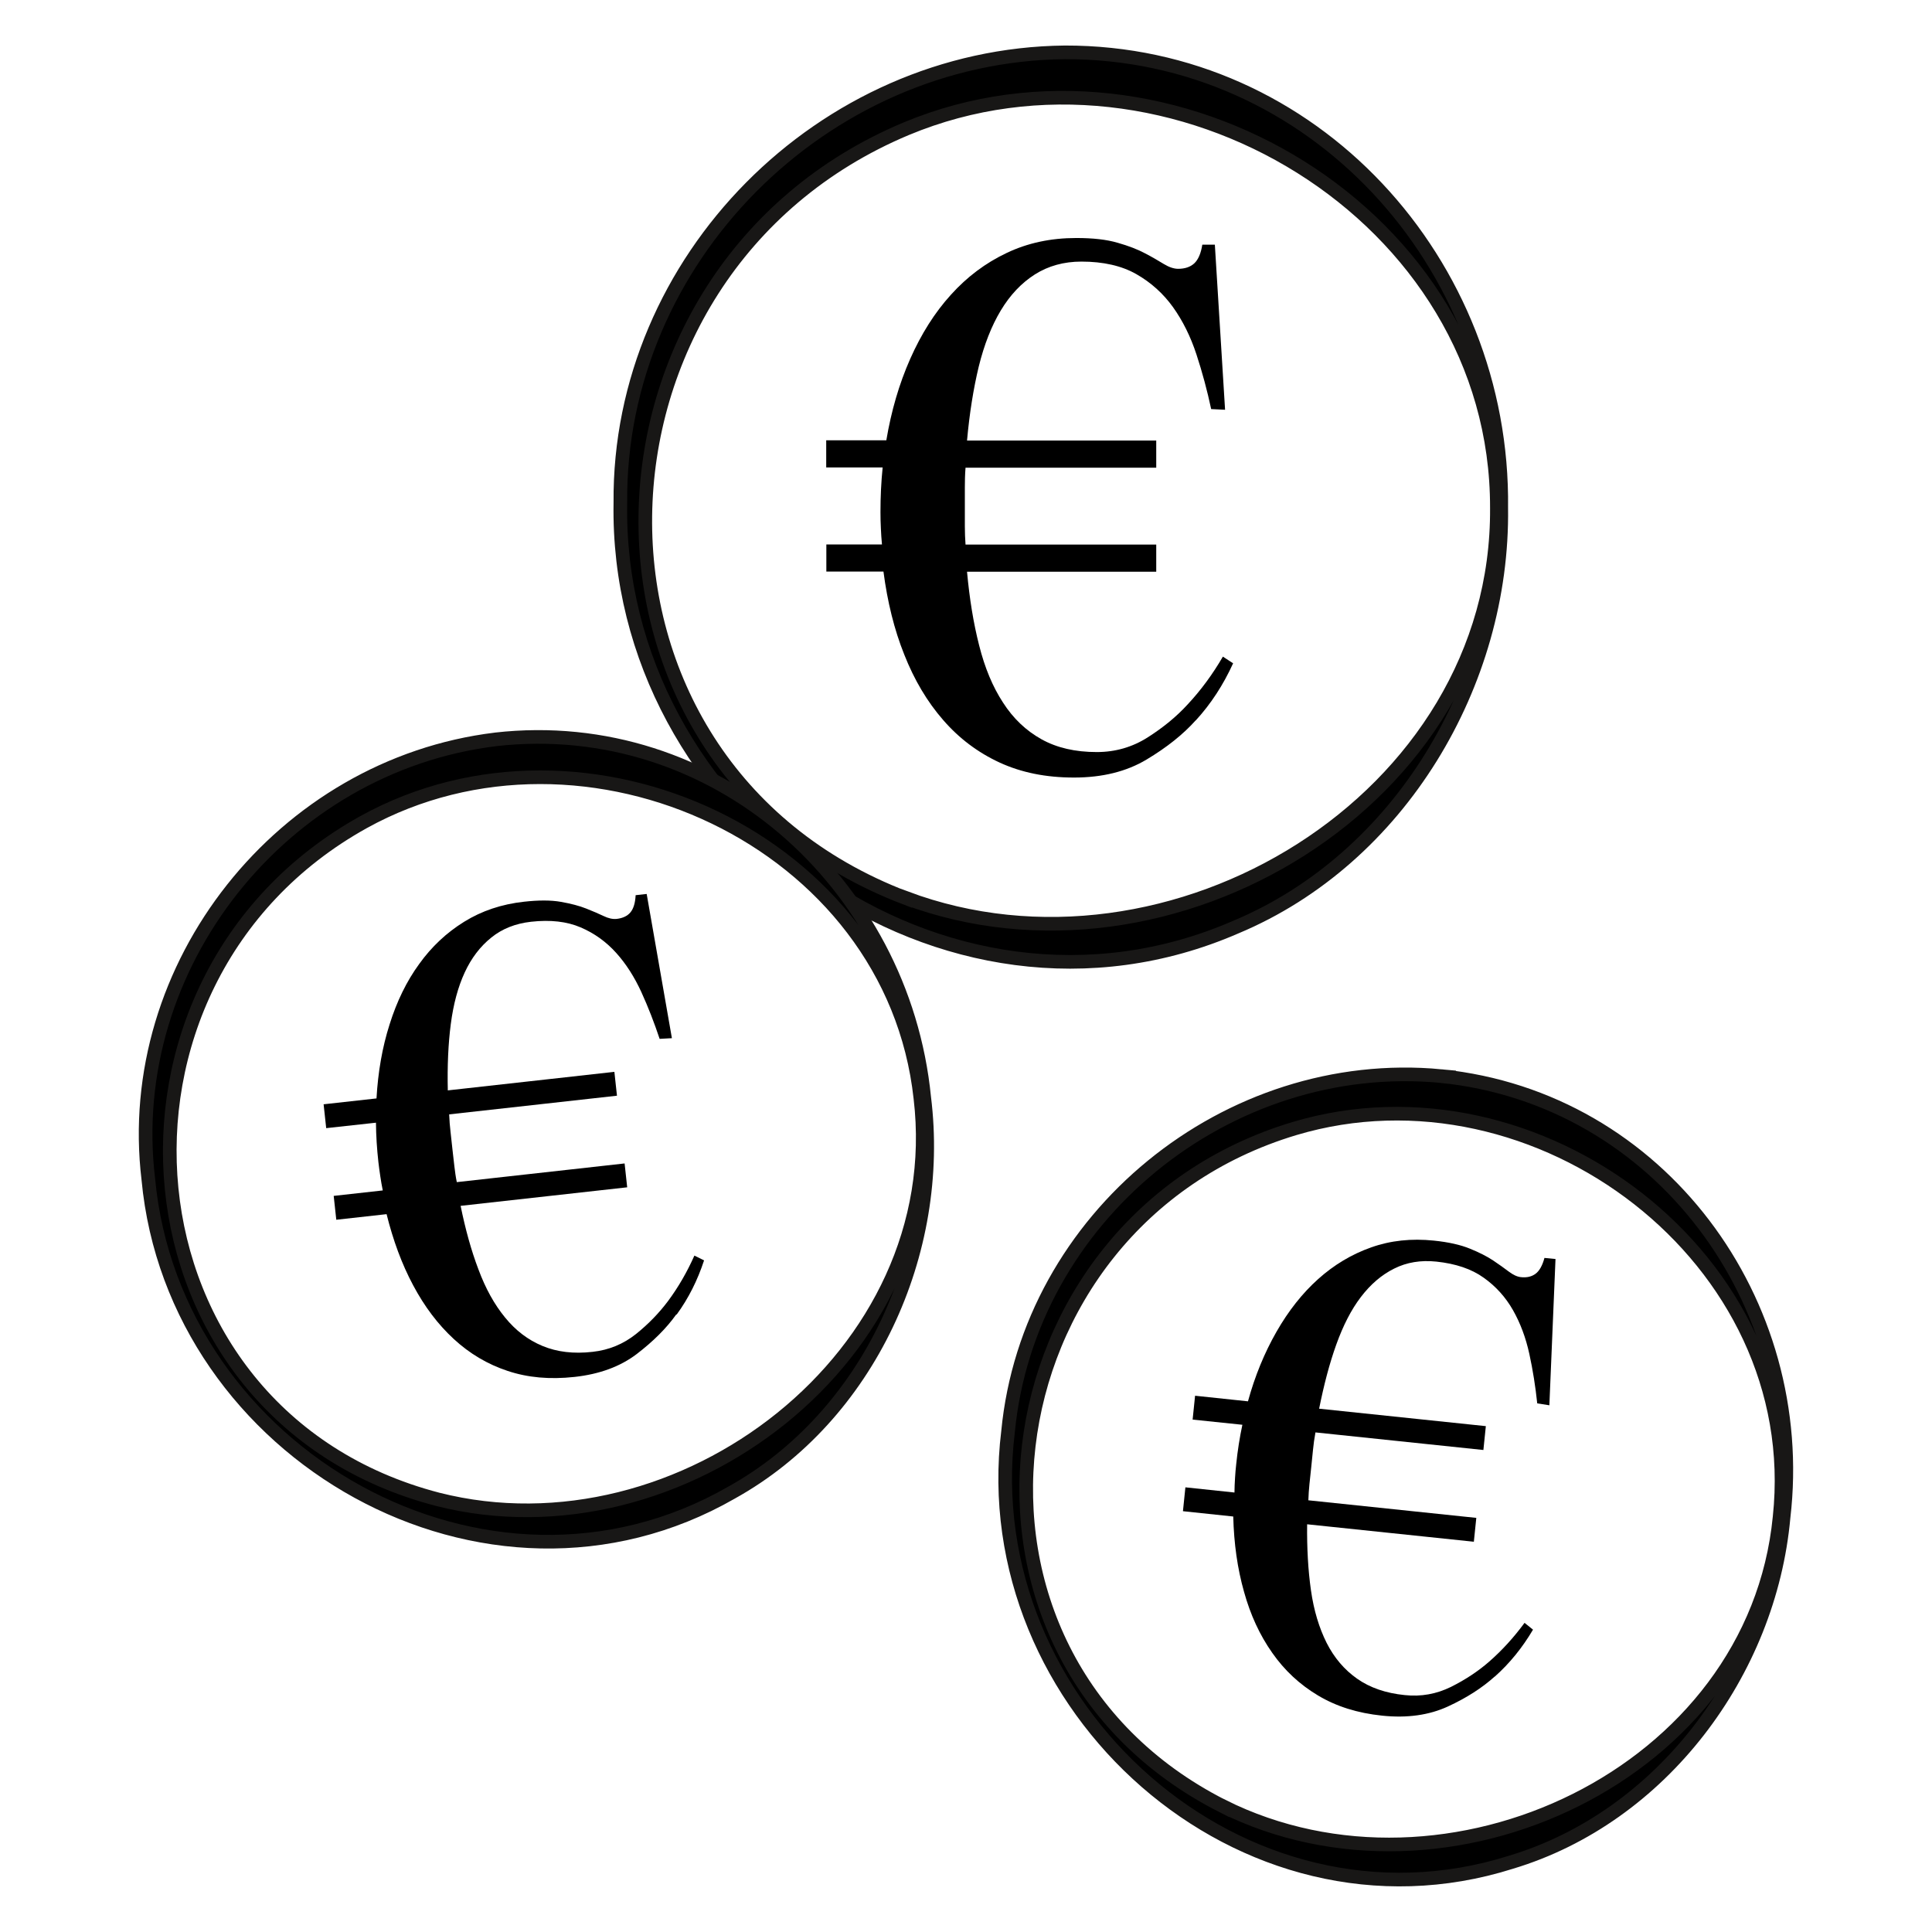 <?xml version="1.0" encoding="UTF-8"?>
<svg xmlns="http://www.w3.org/2000/svg" id="Ebene_1" viewBox="0 0 141.73 141.73">
  <defs>
    <style>
      .cls-1 {
        stroke: #181716;
        stroke-miterlimit: 10;
      }
    </style>
  </defs>
  <g id="Budget">
    <g>
      <path class="cls-1" d="M78.12,3.84c-17.78.18-32.76,15.21-32.61,33.03-.41,22.92,23.74,40.46,45.15,31.14,12.02-5.03,19.65-17.89,19.47-30.76.22-17.94-13.79-33.45-32.02-33.41ZM66.41,65.87c-25.94-9.91-24.94-45.96.08-56.43,19.34-8.06,43.36,6.3,43.32,27.81.16,21.43-23.98,35.9-43.4,28.61Z"></path>
      <path d="M87.72,52.84c-.93,1.04-2.14,2-3.61,2.88-1.47.88-3.24,1.32-5.32,1.32s-3.87-.37-5.46-1.1c-1.6-.74-2.98-1.78-4.14-3.12-1.17-1.34-2.12-2.94-2.85-4.79-.74-1.84-1.24-3.88-1.53-6.1h-4.19v-1.99h4.08c-.04-.39-.06-.79-.08-1.18-.02-.39-.03-.79-.03-1.19,0-1.11.05-2.2.16-3.28h-4.14v-1.99h4.41c.36-2.15.94-4.14,1.75-5.97.81-1.83,1.8-3.4,2.99-4.71,1.18-1.31,2.54-2.33,4.08-3.06,1.55-.74,3.25-1.1,5.11-1.1,1.22,0,2.23.11,3.04.35.81.23,1.48.49,2.02.78.54.28.99.55,1.37.78s.73.35,1.05.35c.5,0,.9-.14,1.18-.4.29-.27.49-.73.59-1.37h.92l.75,12.11-1.02-.05c-.29-1.36-.65-2.7-1.08-4.01-.43-1.31-1-2.46-1.72-3.47-.72-1-1.62-1.81-2.69-2.42-1.07-.61-2.42-.92-4.03-.92-1.29,0-2.43.32-3.41.94-.99.63-1.82,1.51-2.5,2.64-.68,1.13-1.22,2.5-1.62,4.12-.39,1.62-.68,3.43-.86,5.43h13.88v1.99h-13.99c-.04.5-.05.99-.05,1.45v2.85c0,.47.02.92.05,1.34h13.99v1.99h-13.88c.18,1.97.47,3.77.89,5.41.41,1.63.99,3.03,1.75,4.19.75,1.17,1.69,2.06,2.82,2.69,1.13.63,2.48.94,4.06.94,1.36,0,2.61-.36,3.74-1.08s2.11-1.52,2.93-2.42c.97-1.04,1.83-2.21,2.58-3.5l.75.49c-.72,1.58-1.63,2.98-2.74,4.19Z"></path>
    </g>
    <g>
      <path class="cls-1" d="M36.36,54.24c-15.63,1.9-27.36,16.59-25.48,32.26,1.88,20.21,24.85,33.3,42.78,23,10.09-5.6,15.55-17.66,14.14-28.98-1.56-15.81-15.41-28.1-31.45-26.28ZM32.11,109.99c-23.8-6.19-26.44-38.02-5.44-49.68,16.24-8.99,38.79,1.31,40.85,20.25,2.23,18.85-17.6,33.95-35.41,29.43Z"></path>
      <path d="M49.6,96.44c-.72,1.01-1.69,1.97-2.89,2.89-1.21.92-2.73,1.48-4.56,1.68s-3.44.05-4.91-.44c-1.48-.49-2.79-1.27-3.95-2.34-1.16-1.07-2.15-2.38-2.98-3.94-.83-1.55-1.47-3.29-1.95-5.22l-3.69.41-.19-1.75,3.6-.4c-.07-.34-.13-.69-.18-1.03s-.1-.69-.14-1.04c-.11-.98-.17-1.94-.18-2.9l-3.65.4-.19-1.75,3.88-.43c.11-1.93.42-3.74.96-5.43.53-1.69,1.25-3.17,2.17-4.43.91-1.27,2.01-2.3,3.3-3.1,1.29-.8,2.75-1.29,4.39-1.47,1.07-.12,1.98-.12,2.71.01.73.13,1.35.29,1.85.49.5.2.93.38,1.28.55s.67.24.96.21c.44-.05.78-.21,1-.47.23-.27.36-.69.39-1.27l.81-.09,1.85,10.58-.9.05c-.39-1.17-.83-2.31-1.34-3.43-.51-1.11-1.12-2.07-1.85-2.88s-1.6-1.44-2.61-1.87c-1-.43-2.22-.57-3.64-.41-1.14.13-2.11.51-2.91,1.16-.81.65-1.46,1.5-1.95,2.56-.49,1.06-.83,2.32-1.02,3.78-.19,1.46-.26,3.08-.22,4.87l12.22-1.36.19,1.75-12.31,1.37c.02.45.05.87.1,1.28l.14,1.28.14,1.23c.05.41.1.8.18,1.18l12.31-1.37.19,1.75-12.22,1.36c.35,1.72.78,3.28,1.31,4.67.52,1.4,1.17,2.57,1.95,3.52.78.96,1.69,1.65,2.75,2.09,1.06.44,2.28.59,3.67.43,1.2-.13,2.26-.57,3.19-1.31.92-.74,1.7-1.55,2.35-2.42.75-1.01,1.39-2.12,1.93-3.33l.71.35c-.48,1.46-1.14,2.78-2,3.96Z"></path>
    </g>
    <g>
      <path class="cls-1" d="M105.72,78.94c-15.68-1.48-30.26,10.37-31.77,26.08-2.47,20.15,17.18,37.83,36.9,31.59,11.05-3.32,18.96-13.94,19.99-25.29,1.85-15.78-9.06-30.74-25.12-32.38ZM89.68,132.49c-21.93-11.13-17.73-42.79,5.28-49.7,17.78-5.32,37.61,9.55,35.59,28.5-1.84,18.89-24.44,29.41-40.87,21.2Z"></path>
      <path d="M109.65,122.99c-.92.83-2.07,1.57-3.44,2.2s-2.98.86-4.81.67-3.37-.68-4.71-1.48c-1.34-.8-2.46-1.84-3.36-3.13-.91-1.29-1.6-2.78-2.07-4.48-.48-1.69-.74-3.53-.79-5.52l-3.69-.39.18-1.75,3.6.38c0-.35.02-.7.04-1.05s.05-.7.09-1.05c.1-.98.25-1.93.45-2.87l-3.65-.38.18-1.75,3.88.41c.51-1.86,1.21-3.56,2.09-5.1.88-1.54,1.9-2.83,3.06-3.87,1.16-1.04,2.46-1.82,3.88-2.32,1.43-.51,2.96-.67,4.61-.5,1.07.11,1.96.31,2.64.59.69.28,1.26.57,1.71.87.45.3.82.57,1.14.81s.61.38.89.41c.44.05.8-.04,1.08-.25.28-.21.5-.6.65-1.16l.81.08-.45,10.73-.89-.14c-.13-1.23-.32-2.44-.58-3.63-.26-1.19-.66-2.26-1.2-3.21-.54-.95-1.26-1.75-2.15-2.38-.89-.64-2.05-1.03-3.47-1.18-1.14-.12-2.17.05-3.09.51-.93.46-1.74,1.16-2.45,2.09-.71.93-1.3,2.09-1.8,3.48-.5,1.39-.91,2.96-1.26,4.71l12.23,1.28-.18,1.75-12.32-1.29c-.08.44-.14.86-.18,1.28s-.09.84-.13,1.28l-.13,1.23c-.04.41-.07.81-.08,1.19l12.32,1.29-.18,1.75-12.23-1.28c-.02,1.75.07,3.37.28,4.84.21,1.48.6,2.76,1.15,3.86.56,1.1,1.3,1.97,2.24,2.63.94.66,2.1,1.06,3.49,1.2,1.2.13,2.33-.08,3.39-.6,1.06-.53,2-1.15,2.81-1.86.95-.83,1.81-1.78,2.59-2.84l.62.5c-.78,1.32-1.71,2.47-2.8,3.44Z"></path>
    </g>
  </g>
</svg>
